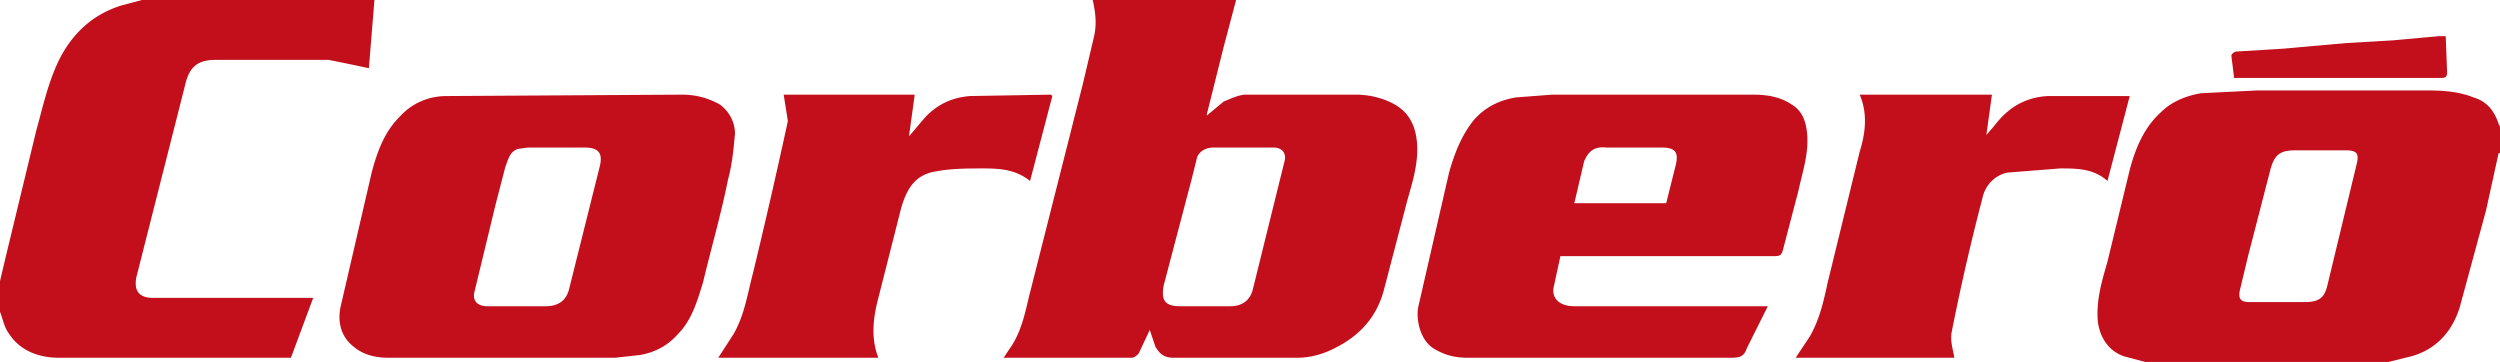 <svg viewBox="0 0 1796 260" fill="#c20f1b" xmlns="http://www.w3.org/2000/svg"><path d="m888 0-9 34-12 48v1l12-10c5-2 11-5 16-5h79c9 0 18 2 26 6 12 6 17 16 18 29 1 14-3 27-7 41l-17 65c-5 18-16 31-33 40-9 5-19 8-29 8h-89c-7 0-10-3-13-8l-4-12-8 17c-1 1-3 3-5 3h-92l4-6c8-11 11-24 14-37l39-154 8-34c2-9 1-17-1-26h103zm-23 220h19c8 0 14-4 16-12l23-93c1-5-2-9-8-9h-43c-5 0-10 2-12 7l-4 16-20 76c-2 11 1 15 12 15zM1541 260l-15-4c-12-4-18-15-19-26-1-15 3-28 7-42l16-66c4-15 10-30 22-41 8-8 18-12 29-14l40-2h124c11 0 22 1 32 5 10 3 15 10 18 19l1 2v19h-1l-9 41-19 70c-6 19-19 32-39 36l-12 3h-175zm96-43h19c11 0 14-4 16-12l21-87c2-8 0-10-8-10h-36c-11 0-15 3-18 14l-16 62-6 25c-1 6 1 8 7 8h21zM269 0l-4 49a1767 1767 0 0 0-29-6h-81c-13 0-19 5-22 18L98 199c-2 10 2 15 12 15h115l-16 43H42c-14 0-28-5-36-18-3-4-4-10-6-15v-22l4-17 22-91c5-18 9-37 18-54C54 22 68 10 87 4l15-4zM363 257h-84c-9 0-18-2-25-8-9-7-12-18-9-30l22-95c4-15 9-29 20-40 9-10 21-15 34-15l169-1c9 0 18 2 27 7 7 5 11 13 11 21-1 11-2 22-5 33-5 25-12 49-18 74-4 13-8 27-18 37-7 8-16 13-27 15l-18 2h-79zm37-151h-21l-7 1c-6 2-7 8-9 13l-7 27-15 62c-2 7 2 11 9 11h42c9 0 15-4 17-13l22-88c2-9-1-13-11-13h-20zM1121 184l-5 23c-1 8 5 13 15 13h139l-15 30c-2 6-5 7-11 7h-190c-9 0-16-2-23-6-11-6-14-22-12-31l22-96c4-14 9-27 18-38 8-9 18-14 30-16l26-2h144c9 0 19 1 28 7 7 4 10 11 11 19 2 15-3 29-6 43l-11 42c-1 4-2 5-6 5h-154zm76-38 7-28c2-9-1-12-10-12h-40c-9-1-13 3-16 10l-7 30zM657 69l-4 29 11-13c9-10 20-15 33-16l58-1 1 1-16 61c-10-8-21-9-33-9-11 0-23 0-34 2-13 2-21 9-26 28l-17 67c-3 13-4 26 1 39H516l11-17c8-14 10-29 14-44a4751 4751 0 0 0 25-109l-3-19h94zM1530 69l-16 61c-10-9-22-9-34-9l-38 3c-9 2-16 9-18 19a1611 1611 0 0 0-22 96c-1 6 1 12 2 18h-114l10-15c7-12 10-25 13-39l23-94c4-13 6-27 0-41h95l-4 29 6-7c10-13 22-20 38-21h59zM1605 56l-2-16c0-1 2-3 4-3l33-2 45-4 34-2 33-3h5l1 26c0 4-2 4-5 4h-148z"/></svg>